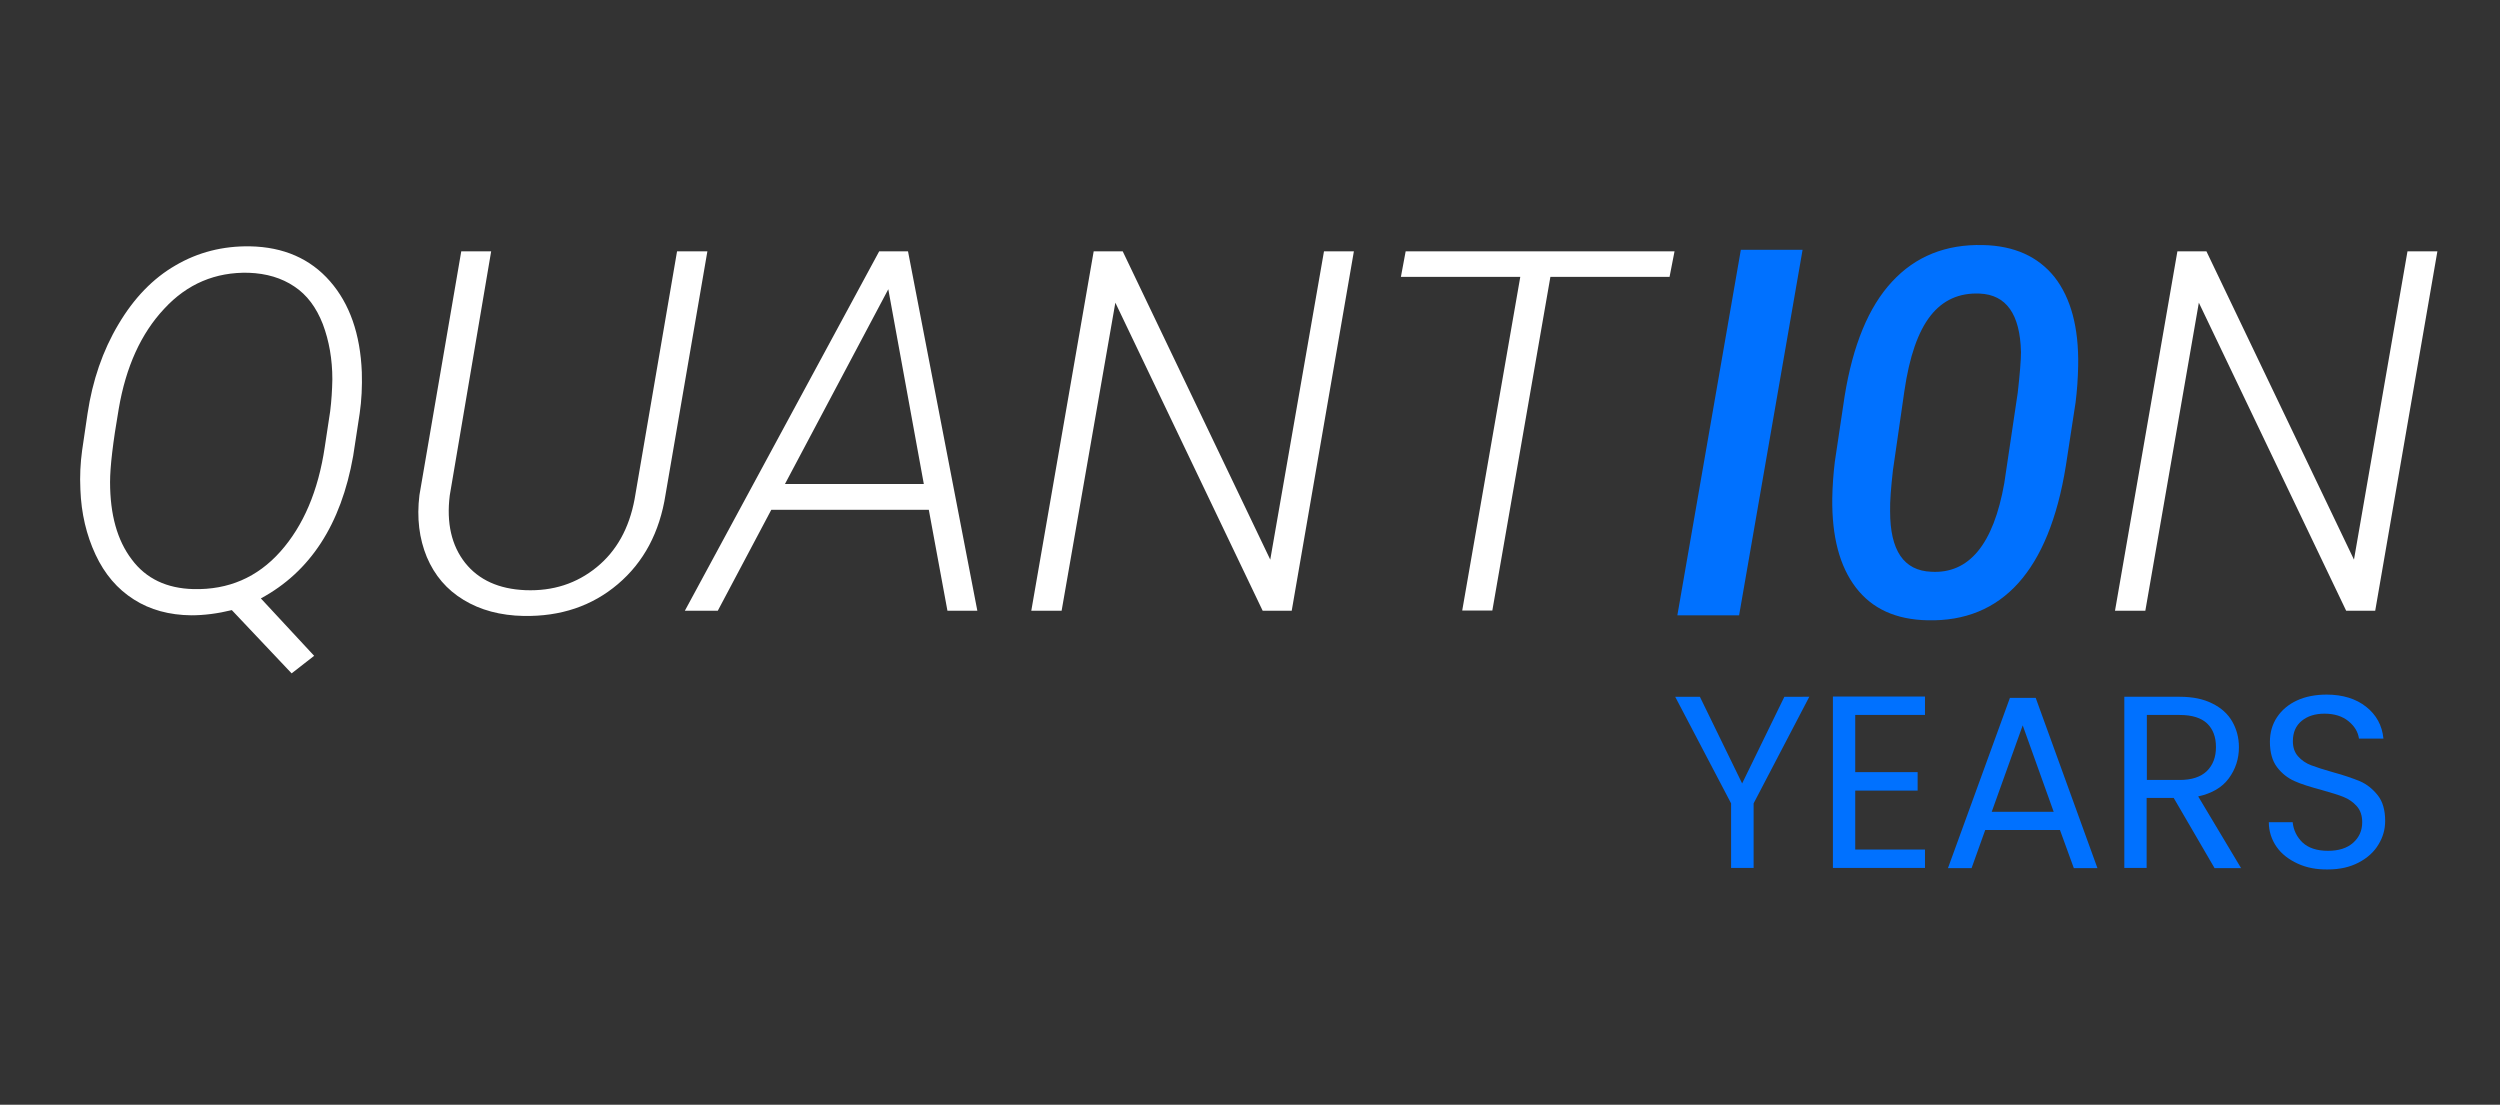 <?xml version="1.0" encoding="UTF-8"?> <!-- Generator: Adobe Illustrator 25.2.3, SVG Export Plug-In . SVG Version: 6.00 Build 0) --> <svg xmlns="http://www.w3.org/2000/svg" xmlns:xlink="http://www.w3.org/1999/xlink" version="1.1" id="Capa_1" x="0px" y="0px" viewBox="0 0 1153.9 509.9" style="enable-background:new 0 0 1153.9 509.9;" xml:space="preserve"><rect x="0" y="0" width="1153.9" height="509.9" fill="#333333" stroke="none"/> <style type="text/css"> .st0{fill:#0071FF;} .st1{fill:#FFFFFF;} </style> <g> <g> <path class="st0" d="M802.7,284h-28.5l29.3-168.7H832L802.7,284z M889.7,286.3c-14.6-0.3-25.6-5.3-33.1-15.1 c-7.5-9.8-11.1-23.5-10.9-41.1c0.1-5.7,0.5-11.4,1.2-17.1l4.5-30.1c3.8-23.6,11.1-41.3,21.9-52.9c10.8-11.7,24.8-17.3,41.9-16.9 c14.5,0.3,25.5,5.3,33.1,14.8c7.5,9.6,11.2,23.2,10.9,40.8c-0.1,5.8-0.5,11.5-1.2,17.1l-4.5,29.3c-3.9,24.2-11.3,42.2-21.9,54 C920.9,281,906.9,286.7,889.7,286.3z M931.3,181.3c1-8.8,1.5-15.1,1.5-18.8c-0.4-17.5-6.8-26.5-19.1-27c-9.4-0.4-17,3-22.7,10.3 c-5.7,7.3-9.7,18.8-12,34.6l-5.3,36.7c-0.9,8-1.4,14.2-1.3,18.9c0,18.1,6.3,27.4,19,27.9c17.4,1,28.7-12.6,33.7-40.9L931.3,181.3z "></path> </g> <g> <path class="st0" d="M835.1,321.6l-25.7,49.2v29.8H799v-29.8l-25.8-49.2h11.4l19.5,40l19.5-40H835.1z"></path> <path class="st0" d="M856.3,330v26.4h28.8v8.5h-28.8v27.2h32.2v8.5H846v-79.1h42.5v8.5H856.3z"></path> <path class="st0" d="M950.8,383.1h-34.5l-6.3,17.6h-10.9l28.6-78.6h11.9l28.5,78.6h-10.9L950.8,383.1z M947.9,374.7l-14.3-39.9 l-14.3,39.9H947.9z"></path> <path class="st0" d="M1022.1,400.6l-18.8-32.3h-12.5v32.3h-10.3v-79h25.5c6,0,11,1,15.1,3.1c4.1,2,7.2,4.8,9.2,8.3 s3.1,7.4,3.1,11.9c0,5.4-1.6,10.2-4.7,14.4c-3.1,4.2-7.8,6.9-14.1,8.3l19.8,33.1H1022.1z M990.8,360h15.2c5.6,0,9.8-1.4,12.6-4.1 c2.8-2.8,4.2-6.4,4.2-11.1c0-4.7-1.4-8.3-4.1-10.9c-2.8-2.6-7-3.9-12.6-3.9h-15.2V360z"></path> <path class="st0" d="M1060.5,398.6c-4.1-1.9-7.4-4.4-9.7-7.7c-2.3-3.3-3.6-7.1-3.6-11.4h11c0.4,3.7,1.9,6.8,4.6,9.4 c2.7,2.5,6.6,3.8,11.7,3.8c4.9,0,8.8-1.2,11.6-3.7c2.8-2.5,4.2-5.6,4.2-9.5c0-3-0.8-5.5-2.5-7.4c-1.7-1.9-3.7-3.3-6.2-4.3 c-2.5-1-5.9-2-10.1-3.2c-5.2-1.4-9.4-2.7-12.5-4.1c-3.1-1.4-5.8-3.5-8-6.4c-2.2-2.9-3.3-6.8-3.3-11.7c0-4.3,1.1-8.1,3.3-11.4 s5.3-5.9,9.2-7.7s8.5-2.7,13.7-2.7c7.4,0,13.5,1.9,18.2,5.6c4.7,3.7,7.4,8.6,8,14.7h-11.3c-0.4-3-2-5.7-4.8-8 c-2.8-2.3-6.5-3.5-11.1-3.5c-4.3,0-7.8,1.1-10.5,3.3c-2.7,2.2-4.1,5.3-4.1,9.4c0,2.9,0.8,5.2,2.4,7c1.6,1.8,3.6,3.2,6,4.1 c2.4,0.9,5.7,2,10,3.2c5.2,1.4,9.4,2.9,12.6,4.2c3.2,1.4,5.9,3.6,8.2,6.5c2.3,2.9,3.4,6.9,3.4,11.8c0,3.9-1,7.5-3.1,10.9 c-2,3.4-5.1,6.2-9.1,8.3c-4,2.1-8.7,3.2-14.2,3.2C1069.3,401.4,1064.6,400.5,1060.5,398.6z"></path> </g> <g> <path class="st1" d="M120.4,276.2l24.6,26.5l-10.4,8.1l-27.6-29.2c-6.5,1.6-12.8,2.4-18.7,2.4c-10.1-0.1-19-2.5-26.5-7.3 c-7.6-4.8-13.5-11.7-17.7-20.7c-4.2-9-6.6-19-7-30.1c-0.3-6.2,0-12.2,0.8-18l2.5-17c2.3-15.3,7-29,14.2-41.1 c7.2-12.2,16-21.3,26.4-27.3c10.4-6.1,21.9-9,34.4-8.8c15.5,0.3,27.8,5.7,36.9,16.1c9.1,10.4,14,24.4,14.7,42 c0.2,6.5-0.1,12.9-1,19.1l-3,19.6C157.4,242.1,143.2,263.9,120.4,276.2z M152.4,189.8c0.6-4.8,0.9-9.7,1-14.7 c0-9.3-1.5-17.8-4.4-25.5c-3-7.7-7.3-13.5-13.2-17.4c-5.8-3.9-12.8-6-21-6.3c-15.3-0.4-28.4,5.1-39,16.6 c-10.7,11.4-17.7,26.8-21,46.2c-2.7,15.6-4,26.8-4,33.8c0,15,3.3,26.9,10,35.7c6.6,8.9,16.2,13.4,28.5,13.7 c16.1,0.4,29.5-5.4,40.1-17.3c10.6-11.9,17.5-28,20.5-48.3L152.4,189.8z"></path> </g> <g> <path class="st1" d="M326.5,116l-19.3,112.2c-2.7,17.5-10.1,31.3-22,41.4c-11.9,10.1-26.4,15-43.5,14.7c-10.7-0.2-20-2.7-27.7-7.4 c-7.8-4.7-13.4-11.3-17-19.8c-3.5-8.5-4.7-18-3.4-28.6L212.9,116h13.8l-19.1,112.6c-1.6,12.8,0.8,23.2,7.1,31.2 c6.3,7.9,15.6,12.1,27.8,12.6c12.8,0.5,23.7-3.1,32.9-10.6c9.2-7.5,15-18,17.5-31.4L312.5,116H326.5z"></path> </g> <g> <path class="st1" d="M428.7,235.3H356l-24.7,46.6h-15.2L405.8,116h13.3l32,165.9h-13.8L428.7,235.3z M362.3,223.4h64.1L410,133.5 L362.3,223.4z"></path> </g> <g> <path class="st1" d="M596.2,281.9h-13.4l-68-142.2L490,281.9h-14L504.8,116h13.4l68.1,142.3L611.1,116h13.8L596.2,281.9z"></path> </g> <g> <path class="st1" d="M770.6,127.8h-55l-26.8,154h-13.9l26.8-154h-55.1l2.2-11.8h124.1L770.6,127.8z"></path> </g> <g> <path class="st1" d="M1096.3,281.9h-13.4l-68-142.2l-24.7,142.2h-14L1005,116h13.4l68.1,142.3l24.7-142.3h13.8L1096.3,281.9z"></path> </g> </g> </svg> 